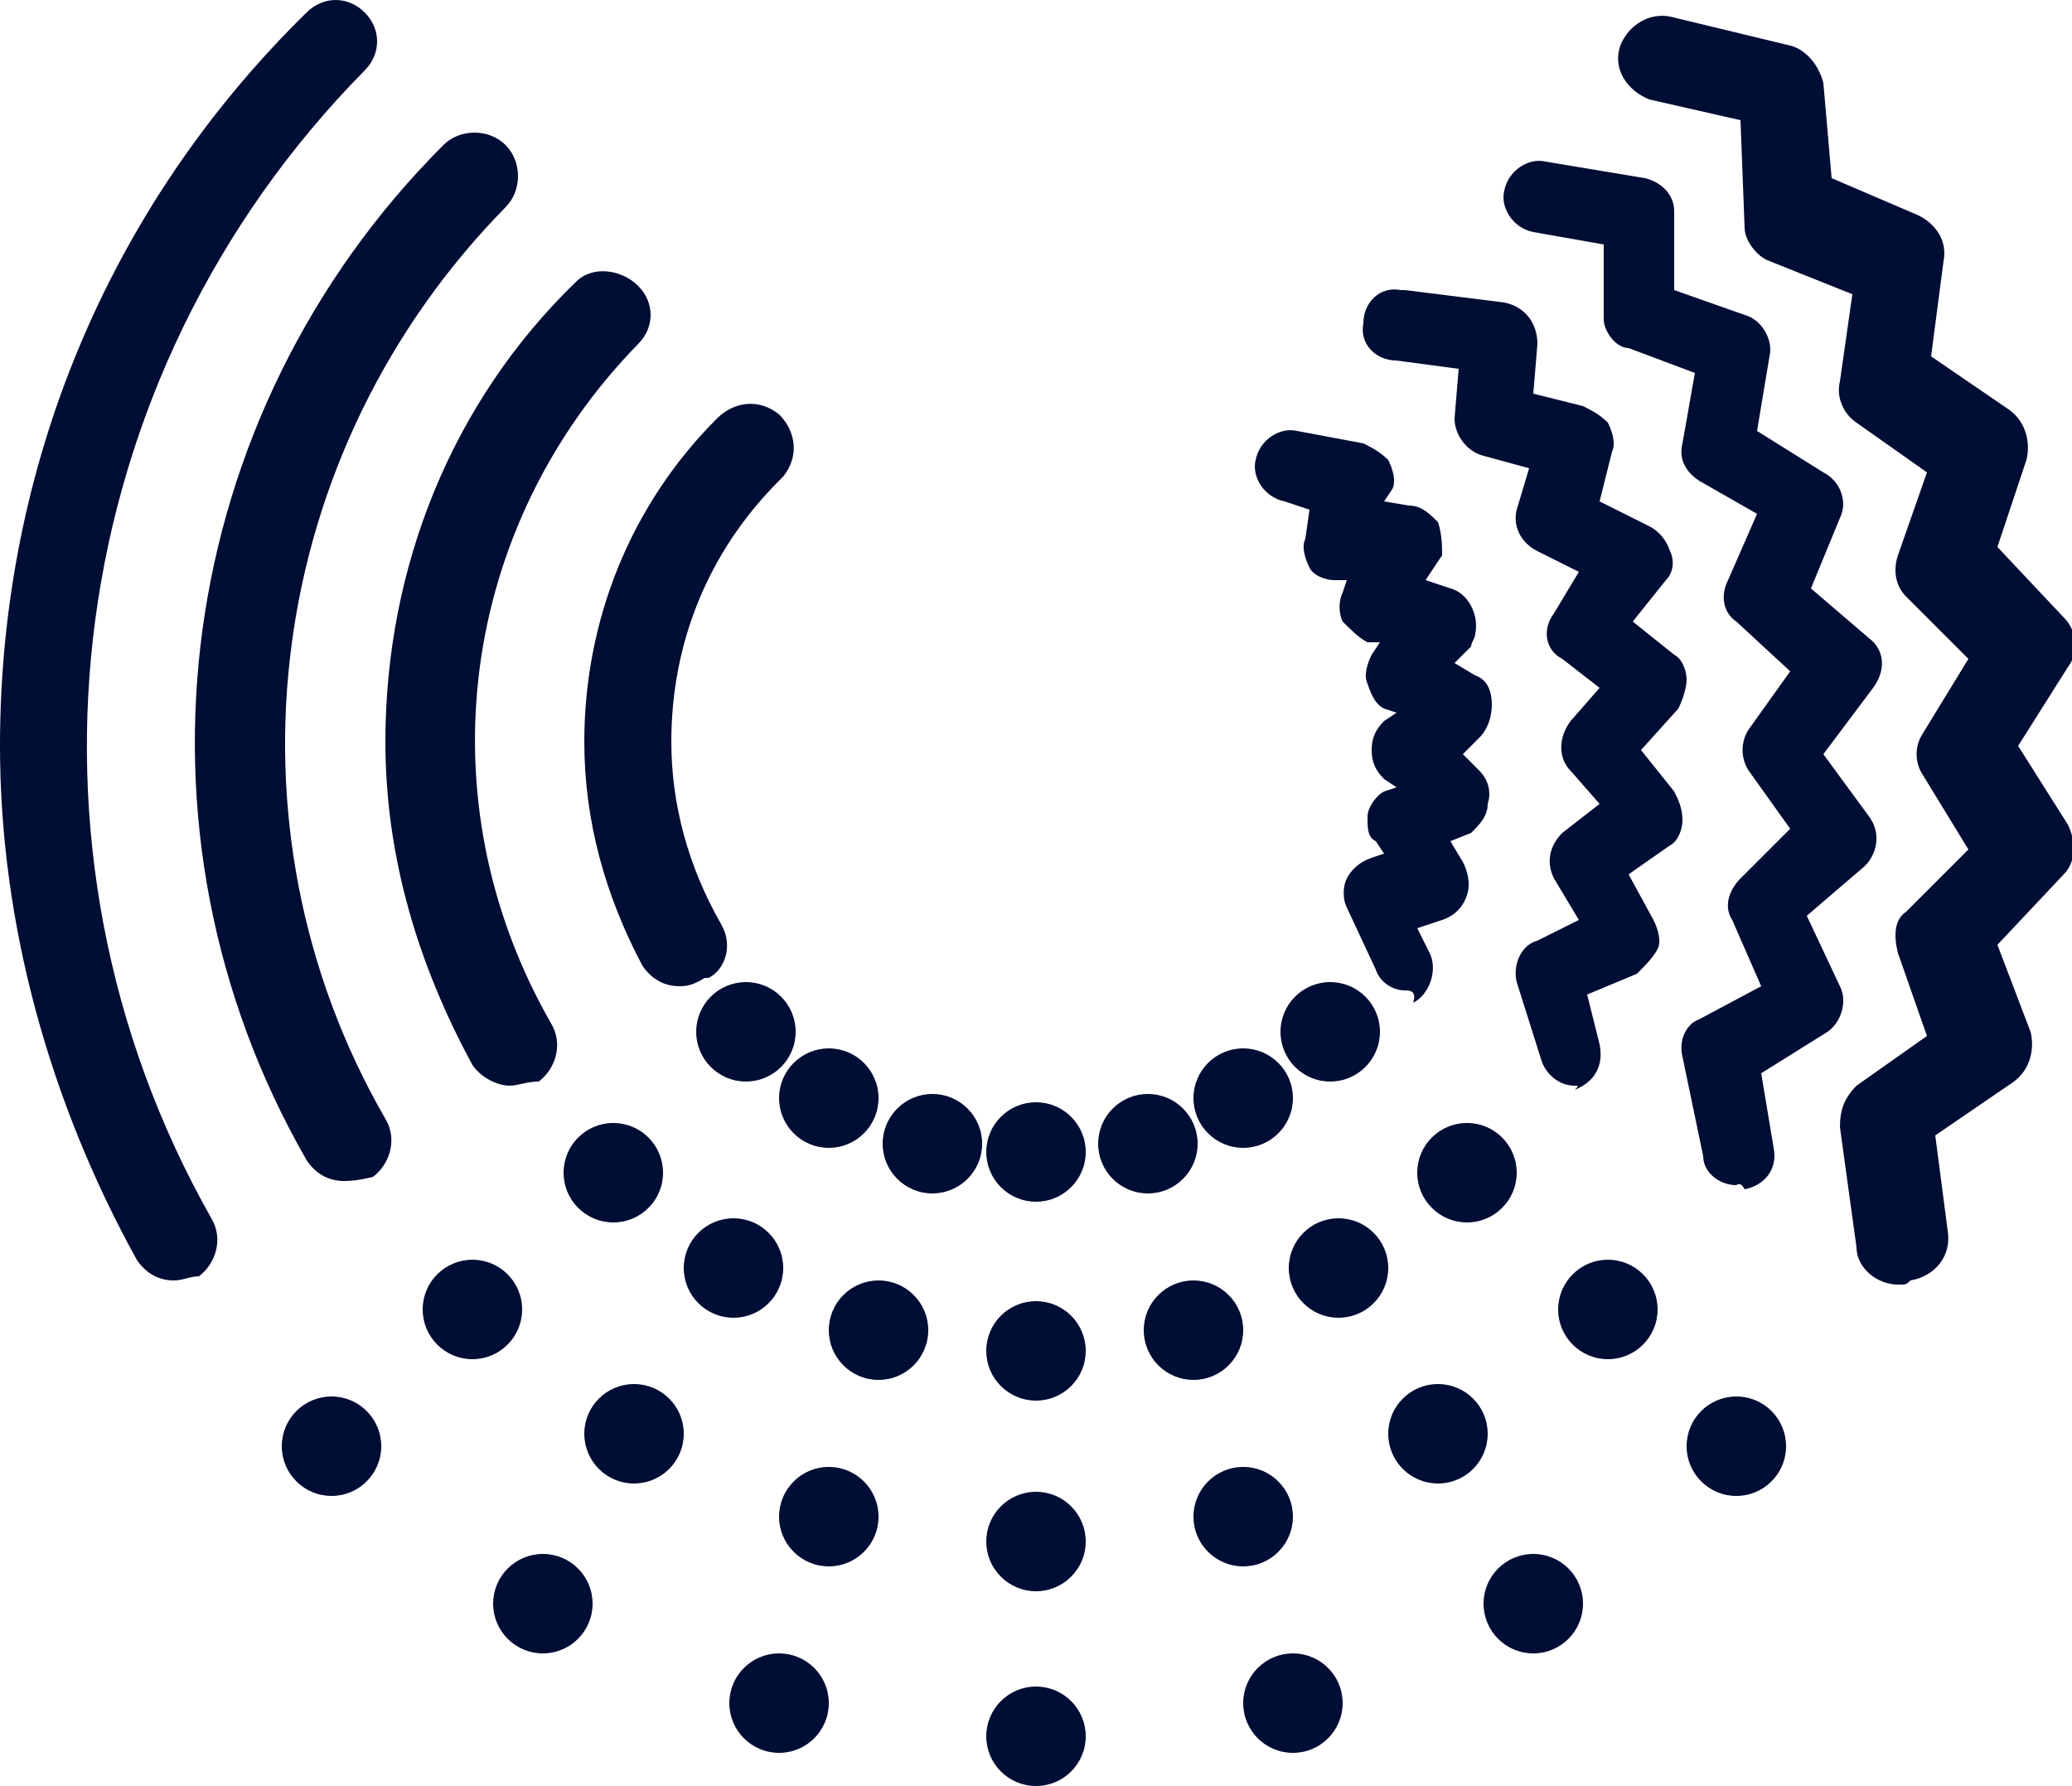 <?xml version="1.0" encoding="utf-8"?>
<!-- Generator: Adobe Illustrator 23.1.1, SVG Export Plug-In . SVG Version: 6.00 Build 0)  -->
<svg version="1.1" id="Слой_1" xmlns="http://www.w3.org/2000/svg" xmlns:xlink="http://www.w3.org/1999/xlink" x="0px" y="0px"
	 viewBox="0 0 50 43.1" style="enable-background:new 0 0 50 43.1;" xml:space="preserve">
<style type="text/css">
	.st0{fill:#000D34;}
</style>
<title>Platform_Workflow Icons</title>
<circle class="st0" cx="18" cy="24.9" r="1.2"/>
<circle class="st0" cx="14.8" cy="28.3" r="1.2"/>
<circle class="st0" cx="11.4" cy="31.6" r="1.2"/>
<circle class="st0" cx="8" cy="34.9" r="1.2"/>
<circle class="st0" cx="20" cy="26.5" r="1.2"/>
<circle class="st0" cx="17.7" cy="30.6" r="1.2"/>
<circle class="st0" cx="15.3" cy="34.6" r="1.2"/>
<circle class="st0" cx="13.1" cy="38.7" r="1.2"/>
<circle class="st0" cx="22.5" cy="27.6" r="1.2"/>
<circle class="st0" cx="21.2" cy="32.1" r="1.2"/>
<circle class="st0" cx="20" cy="36.6" r="1.2"/>
<circle class="st0" cx="18.8" cy="41.1" r="1.2"/>
<circle class="st0" cx="25" cy="27.8" r="1.2"/>
<circle class="st0" cx="25" cy="32.6" r="1.2"/>
<circle class="st0" cx="25" cy="37.2" r="1.2"/>
<circle class="st0" cx="25" cy="41.9" r="1.2"/>
<circle class="st0" cx="27.7" cy="27.6" r="1.2"/>
<circle class="st0" cx="28.8" cy="32.1" r="1.2"/>
<circle class="st0" cx="30" cy="36.6" r="1.2"/>
<circle class="st0" cx="31.2" cy="41.1" r="1.2"/>
<circle class="st0" cx="30" cy="26.5" r="1.2"/>
<circle class="st0" cx="32.3" cy="30.6" r="1.2"/>
<circle class="st0" cx="34.7" cy="34.6" r="1.2"/>
<circle class="st0" cx="37" cy="38.7" r="1.2"/>
<circle class="st0" cx="32.1" cy="24.9" r="1.2"/>
<circle class="st0" cx="35.4" cy="28.3" r="1.2"/>
<circle class="st0" cx="38.8" cy="31.6" r="1.2"/>
<circle class="st0" cx="41.9" cy="34.9" r="1.2"/>
<path class="st0" d="M45.8,31c-0.5,0-1-0.4-1-0.9l-0.4-2.9c0-0.4,0.1-0.7,0.4-1l1.7-1.2l-0.7-2c-0.1-0.4-0.1-0.8,0.2-1l1.5-1.5
	l-1.1-1.8c-0.2-0.3-0.2-0.7,0-1l1.1-1.8l-1.5-1.5c-0.3-0.3-0.3-0.7-0.2-1l0.7-2l-1.7-1.2c-0.3-0.2-0.5-0.6-0.4-1l0.3-2.1l-2-0.8
	c-0.3-0.1-0.6-0.5-0.6-0.8L42,2.9l-2.2-0.5c-0.5-0.2-0.9-0.7-0.7-1.3c0.2-0.5,0.7-0.8,1.2-0.7l2.9,0.7c0.4,0.1,0.7,0.5,0.8,0.9
	l0.2,2.3l2.1,0.9c0.4,0.2,0.7,0.6,0.6,1.1l-0.3,2.3l1.9,1.3c0.4,0.3,0.5,0.8,0.4,1.2l-0.7,2.1l1.6,1.7c0.3,0.3,0.4,0.8,0.1,1.2
	l-1.2,1.9l1.2,1.9c0.2,0.4,0.2,0.9-0.1,1.2l-1.6,1.7l0.8,2.1c0.1,0.4,0,0.9-0.4,1.2l-1.9,1.3l0.3,2.3c0.1,0.6-0.3,1.1-0.9,1.2
	C46,31,46,31,45.8,31z"/>
<path class="st0" d="M41.9,28.6c-0.4,0-0.8-0.3-0.8-0.7l-0.5-2.4c-0.1-0.4,0.1-0.8,0.4-0.9l1.5-0.8l-0.7-1.6c-0.2-0.3-0.1-0.7,0.2-1
	l1.2-1.2l-1-1.4c-0.2-0.3-0.2-0.7,0-1l1-1.4L41.9,15c-0.3-0.2-0.4-0.6-0.2-1l0.7-1.6L41,11.6c-0.3-0.2-0.5-0.5-0.4-0.9L40.9,9
	l-1.6-0.6C39,8.4,38.7,8,38.7,7.7V5.9L37,5.6c-0.5-0.1-0.8-0.6-0.7-1c0.1-0.5,0.6-0.8,1-0.7l0,0l2.4,0.4c0.4,0.1,0.7,0.4,0.7,0.8V7
	l1.7,0.6c0.4,0.1,0.7,0.6,0.6,1l-0.3,1.8l1.6,1c0.4,0.2,0.6,0.7,0.4,1.1c0,0,0,0,0,0l-0.7,1.7l1.4,1.2c0.4,0.3,0.4,0.8,0.1,1.2
	L44,18.2l1.1,1.5c0.3,0.4,0.2,0.9-0.1,1.2l-1.4,1.2l0.8,1.7c0.2,0.4,0,0.9-0.3,1.1l-1.6,1l0.3,1.8c0.1,0.5-0.2,0.9-0.7,1
	C42,28.5,41.9,28.6,41.9,28.6z"/>
<path class="st0" d="M38,26.2c-0.4,0-0.7-0.3-0.8-0.6l-0.6-1.9c-0.1-0.4,0.1-0.9,0.5-1l1-0.5l-0.6-1c-0.2-0.4-0.1-0.8,0.2-1.1
	l0.9-0.7l-0.7-0.8c-0.3-0.3-0.3-0.8,0-1.2l0.7-0.8l-0.9-0.7c-0.4-0.2-0.5-0.7-0.2-1.1c0,0,0,0,0,0l0.6-1l-1-0.5
	c-0.4-0.2-0.6-0.6-0.5-1l0.3-1l-1.1-0.3c-0.4-0.1-0.7-0.5-0.7-0.9l0.1-1.2l-1.5-0.2c-0.5,0-0.9-0.4-0.8-0.9c0-0.5,0.4-0.9,0.9-0.8
	c0,0,0.1,0,0.1,0l2.4,0.3c0.5,0.1,0.8,0.5,0.8,1c0,0,0,0,0,0l-0.1,1.2l1.2,0.3c0.2,0.1,0.4,0.2,0.6,0.4c0.1,0.2,0.2,0.5,0.1,0.7
	l-0.3,1.2l1.2,0.6c0.2,0.1,0.4,0.3,0.5,0.6c0.1,0.2,0.1,0.5-0.1,0.7L39.4,15l1,0.8c0.2,0.1,0.3,0.4,0.3,0.6c0,0.2-0.1,0.5-0.2,0.7
	l-0.9,1l0.8,1c0.1,0.2,0.2,0.4,0.2,0.7c0,0.2-0.1,0.5-0.3,0.6l-1,0.7l0.6,1.1c0.1,0.2,0.2,0.5,0.1,0.7c-0.1,0.2-0.3,0.4-0.5,0.6
	L38.3,24l0.3,1.2c0.1,0.5-0.1,0.9-0.6,1.1C38.1,26.2,38.1,26.2,38,26.2z"/>
<path class="st0" d="M33.9,23.9c-0.3,0-0.6-0.2-0.7-0.5l-0.7-1.5c-0.1-0.2-0.1-0.5,0-0.7c0.1-0.2,0.3-0.4,0.6-0.5l0.3-0.1l-0.2-0.3
	C33,20.2,33,20,33,19.7c0-0.2,0.2-0.5,0.4-0.6l0.3-0.1l-0.3-0.2c-0.2-0.2-0.3-0.4-0.3-0.7c0-0.3,0.1-0.5,0.3-0.7l0.3-0.2l-0.3-0.1
	c-0.2-0.1-0.3-0.3-0.4-0.6c-0.1-0.2,0-0.5,0.1-0.7l0.2-0.3L33,15.5c-0.2-0.1-0.4-0.3-0.6-0.5c-0.1-0.2-0.1-0.5,0-0.7l0.1-0.3h-0.3
	c-0.2,0-0.5-0.1-0.6-0.3c-0.1-0.2-0.2-0.5-0.1-0.7l0.1-0.7L31,12.1c-0.5-0.1-0.8-0.6-0.7-1c0.1-0.5,0.6-0.8,1-0.7l1.6,0.3
	c0.2,0.1,0.4,0.2,0.6,0.4c0.1,0.2,0.2,0.5,0.1,0.7l-0.2,0.3l0.6,0.1c0.3,0,0.5,0.2,0.7,0.4c0.1,0.3,0.1,0.6,0.1,0.8L34.4,14l0.6,0.2
	c0.4,0.1,0.7,0.6,0.6,1.1c0,0.1-0.1,0.2-0.1,0.3L35.1,16l0.5,0.3c0.3,0.1,0.4,0.4,0.4,0.7c0,0.3-0.1,0.6-0.3,0.8l-0.4,0.4l0.4,0.4
	c0.2,0.2,0.3,0.5,0.2,0.8c0,0.3-0.2,0.5-0.4,0.7L35,20.3l0.3,0.5c0.1,0.2,0.2,0.5,0.1,0.8c-0.1,0.3-0.3,0.5-0.6,0.6l-0.6,0.2
	l0.3,0.6c0.2,0.4,0,1-0.4,1.2C34.2,23.9,34,23.9,33.9,23.9z"/>
<path class="st0" d="M4.2,30.9c-0.4,0-0.7-0.2-0.9-0.5C1.2,26.6,0,22.3,0,18C0,11.3,2.6,5,7.4,0.3c0.4-0.4,1-0.4,1.4,0c0,0,0,0,0,0
	c0.4,0.4,0.4,1,0,1.4c0,0,0,0,0,0C1.5,9.1,0,20.4,5.1,29.4c0.3,0.5,0.1,1.1-0.3,1.4c0,0,0,0,0,0C4.6,30.8,4.4,30.9,4.2,30.9z"/>
<path class="st0" d="M8.3,28.5c-0.4,0-0.7-0.2-0.9-0.5c-4.6-8-3.2-18,3.3-24.5c0.4-0.4,1.1-0.4,1.5,0s0.4,1.1,0,1.5l0,0
	c-5.8,5.9-7,14.9-2.9,22c0.3,0.5,0.1,1.1-0.3,1.4c0,0,0,0,0,0C8.6,28.5,8.4,28.5,8.3,28.5z"/>
<path class="st0" d="M12.3,26.2c-0.3,0-0.7-0.2-0.9-0.5c-1.3-2.4-2.1-5-2.1-7.8c0-4.2,1.6-8.2,4.6-11.1c0.4-0.4,1.1-0.3,1.5,0.1
	c0.4,0.4,0.4,1,0,1.4c-4.3,4.4-5.2,11-2.1,16.4c0.3,0.5,0.1,1.1-0.3,1.4c0,0,0,0,0,0C12.7,26.1,12.5,26.2,12.3,26.2z"/>
<path class="st0" d="M16.4,23.8c-0.4,0-0.7-0.2-0.9-0.5c-0.9-1.7-1.4-3.5-1.4-5.4c0-2.9,1.1-5.7,3.2-7.8c0.4-0.4,1-0.5,1.5-0.1
	c0.4,0.4,0.5,1,0.1,1.5c0,0-0.1,0.1-0.1,0.1c-1.7,1.7-2.6,3.9-2.6,6.3c0,1.5,0.4,3,1.2,4.4c0.3,0.5,0.1,1.1-0.3,1.3c0,0-0.1,0-0.1,0
	C16.7,23.8,16.5,23.8,16.4,23.8z"/>
</svg>
